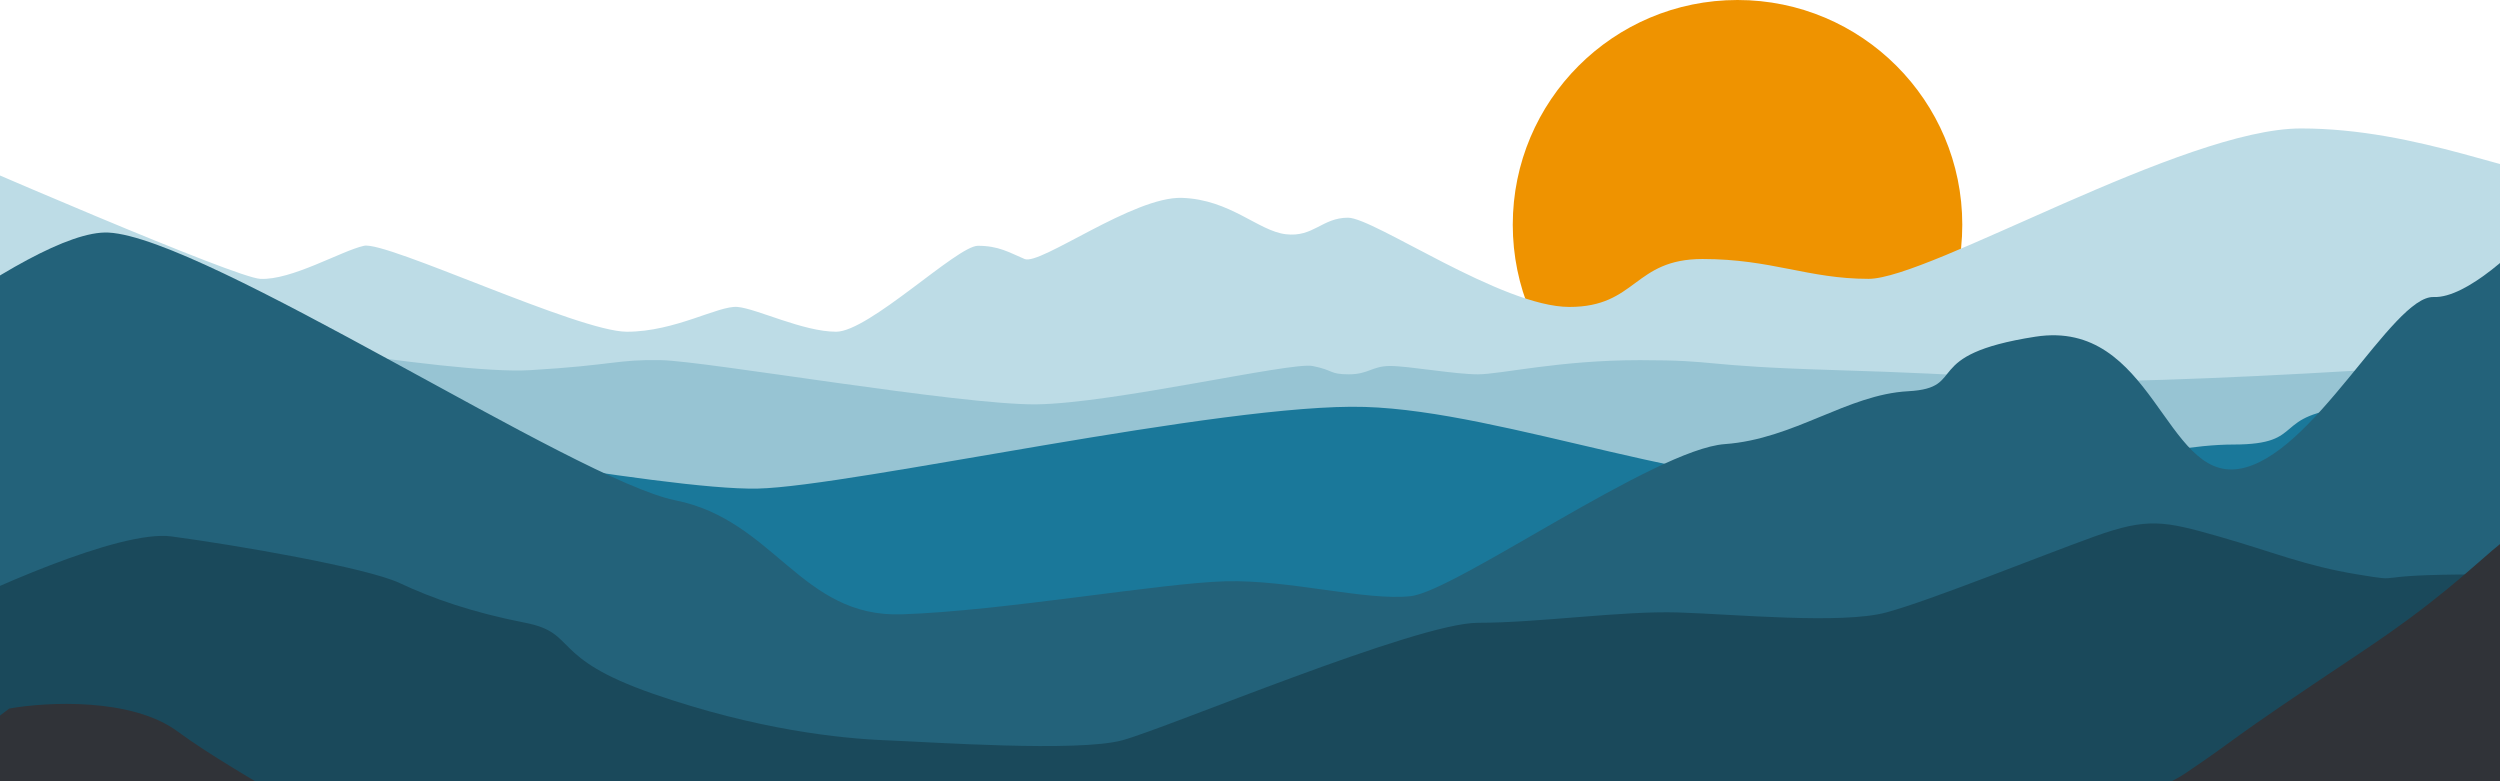 <svg width="1920" height="600" viewBox="0 0 1920 600" fill="none" xmlns="http://www.w3.org/2000/svg">
<circle cx="1334.42" cy="172.615" r="172.615" fill="#EF9300"/>
<path d="M199.849 214.154C180.723 213.138 -14.43 129.115 -109.615 87.231L-102.974 374.077L2035.38 319.5C2033.17 260.269 2019.45 141.3 1982.26 139.269C1935.77 136.73 1857.41 98.653 1767.09 98.653C1676.78 98.653 1481.54 214.154 1435.05 214.154C1388.56 214.154 1360.67 198.923 1307.55 198.923C1254.42 198.923 1257.08 235.73 1205.28 235.73C1153.48 235.73 1055.19 167.192 1035.27 167.192C1015.35 167.192 1008.71 182.423 987.456 179.884C966.205 177.346 944.954 153.23 907.766 151.961C870.577 150.692 798.855 204 786.902 198.923C774.948 193.846 766.979 188.769 751.041 188.769C735.103 188.769 667.366 254.769 642.131 254.769C616.896 254.769 581.035 237 566.425 235.73C551.815 234.461 518.611 254.769 481.422 254.769C444.233 254.769 296.806 184.961 279.539 188.769C262.273 192.577 223.756 215.423 199.849 214.154Z" fill="#BDDCE6"/>
<path d="M102.466 249.691C71.986 249.691 -14.373 274.882 -53.743 287.477L-96.923 380.981L118.976 389.307H1371.19L2015.08 331.667C2012.11 307.758 1998.31 259.938 1966.82 259.938C1927.45 259.938 1919.83 276.59 1862.68 281.073C1805.53 285.556 1660.75 293.241 1607.41 292.601C1554.07 291.96 1518.51 287.477 1410.56 284.275C1302.61 281.073 1321.66 276.59 1259.43 276.59C1197.2 276.59 1152.75 287.477 1134.97 287.477C1117.19 287.477 1081.63 281.073 1067.66 281.073C1053.69 281.073 1051.15 287.477 1035.91 287.477C1020.67 287.477 1024.48 284.275 1007.97 281.073C991.462 277.871 854.302 309.893 795.883 310.533C737.463 311.173 541.884 277.23 507.594 276.59C473.304 275.949 472.034 280.432 407.265 284.275C342.495 288.118 140.566 249.691 102.466 249.691Z" fill="#97C4D3"/>
<path d="M-70.991 271.254C-148.843 269.274 -344.102 357.903 -432 402.465V554.307L2123.32 499.017L2248.89 354.602L2274 265.478C2254.12 259.701 2204.62 248.478 2165.7 249.798C2117.04 251.449 2088.79 271.254 2024.43 271.254C1960.08 271.254 1873.75 306.739 1807.83 312.516C1741.9 318.292 1773.3 341.399 1715.22 341.399C1657.15 341.399 1572.39 370.281 1442.11 375.233C1311.83 380.184 1156.44 315.817 1048.14 312.516C939.835 309.215 654.167 373.582 581.965 375.233C509.763 376.883 260.196 328.195 233.513 327.37C206.829 326.544 198.981 341.399 177.007 341.399C155.032 341.399 26.325 273.73 -70.991 271.254Z" fill="#1A789A"/>
<path d="M83.308 178.614C23.4 175.568 -146.423 314.422 -223.846 384.23L-244.154 608.884L443.769 726.922L2035.38 617.768L2053.15 209.076L1951.62 170.999C1934.69 190.461 1894.5 229.13 1869.12 228.114C1837.38 226.845 1776.46 351.23 1719.35 360.114C1662.23 368.999 1653.35 244.614 1563.23 258.576C1473.12 272.537 1512.46 297.922 1465.5 300.461C1418.54 302.999 1377.92 337.268 1324.62 341.076C1271.31 344.884 1117.73 454.037 1083.46 457.845C1049.19 461.653 990.808 445.153 941.308 446.422C891.808 447.691 769.962 469.268 692.538 471.807C615.115 474.345 594.808 399.461 518.654 384.23C442.5 368.999 158.192 182.422 83.308 178.614Z" fill="#23627A"/>
<path d="M131.704 411.975C92.081 406.668 -12.649 453.989 -60.061 478.313L-152.769 825.923L2025.23 792.754L2011.26 441.164H1903.31C1811.88 441.164 1851.24 447.798 1810.61 441.164C1769.97 434.53 1745.84 423.916 1703.93 411.975C1662.02 400.035 1649.32 397.381 1608.68 411.975C1568.04 426.57 1482.95 461.065 1448.66 470.353C1414.38 479.64 1331.83 471.679 1288.65 470.353C1245.47 469.026 1181.97 478.313 1134.98 478.313C1087.99 478.313 896.227 559.245 861.938 568.533C827.648 577.82 714.621 569.859 680.332 568.533C646.042 567.206 581.274 560.572 501.266 532.71C421.258 504.848 444.117 486.274 403.478 478.313C362.839 470.353 332.36 459.739 306.96 447.798C281.561 435.857 181.233 418.609 131.704 411.975Z" fill="#1A495B"/>
<path d="M7.154 544.153L-162.923 672.345L-135 898.269H2072.19C2108.15 723.538 2170.68 374.076 2133.12 374.076C2086.15 374.076 2046.81 381.692 1979.54 393.115C1912.27 404.538 1927.5 424.845 1813.27 500.999C1699.04 577.153 1725.69 561.922 1678.73 593.653C1631.77 625.384 1545.46 619.038 1431.23 643.153C1317 667.269 1295.42 700.269 1272.58 716.769C1249.73 733.269 1074.58 870.345 973.038 867.807C871.5 865.269 849.923 814.499 792.808 803.076C735.692 791.653 706.5 723.115 573.231 707.884C439.961 692.653 396.808 672.345 340.961 672.345C285.115 672.345 307.961 672.345 299.077 662.192C290.192 652.038 181.038 594.922 136.615 561.922C101.077 535.522 35.5 539.076 7.154 544.153Z" fill="#303338"/>
</svg>
